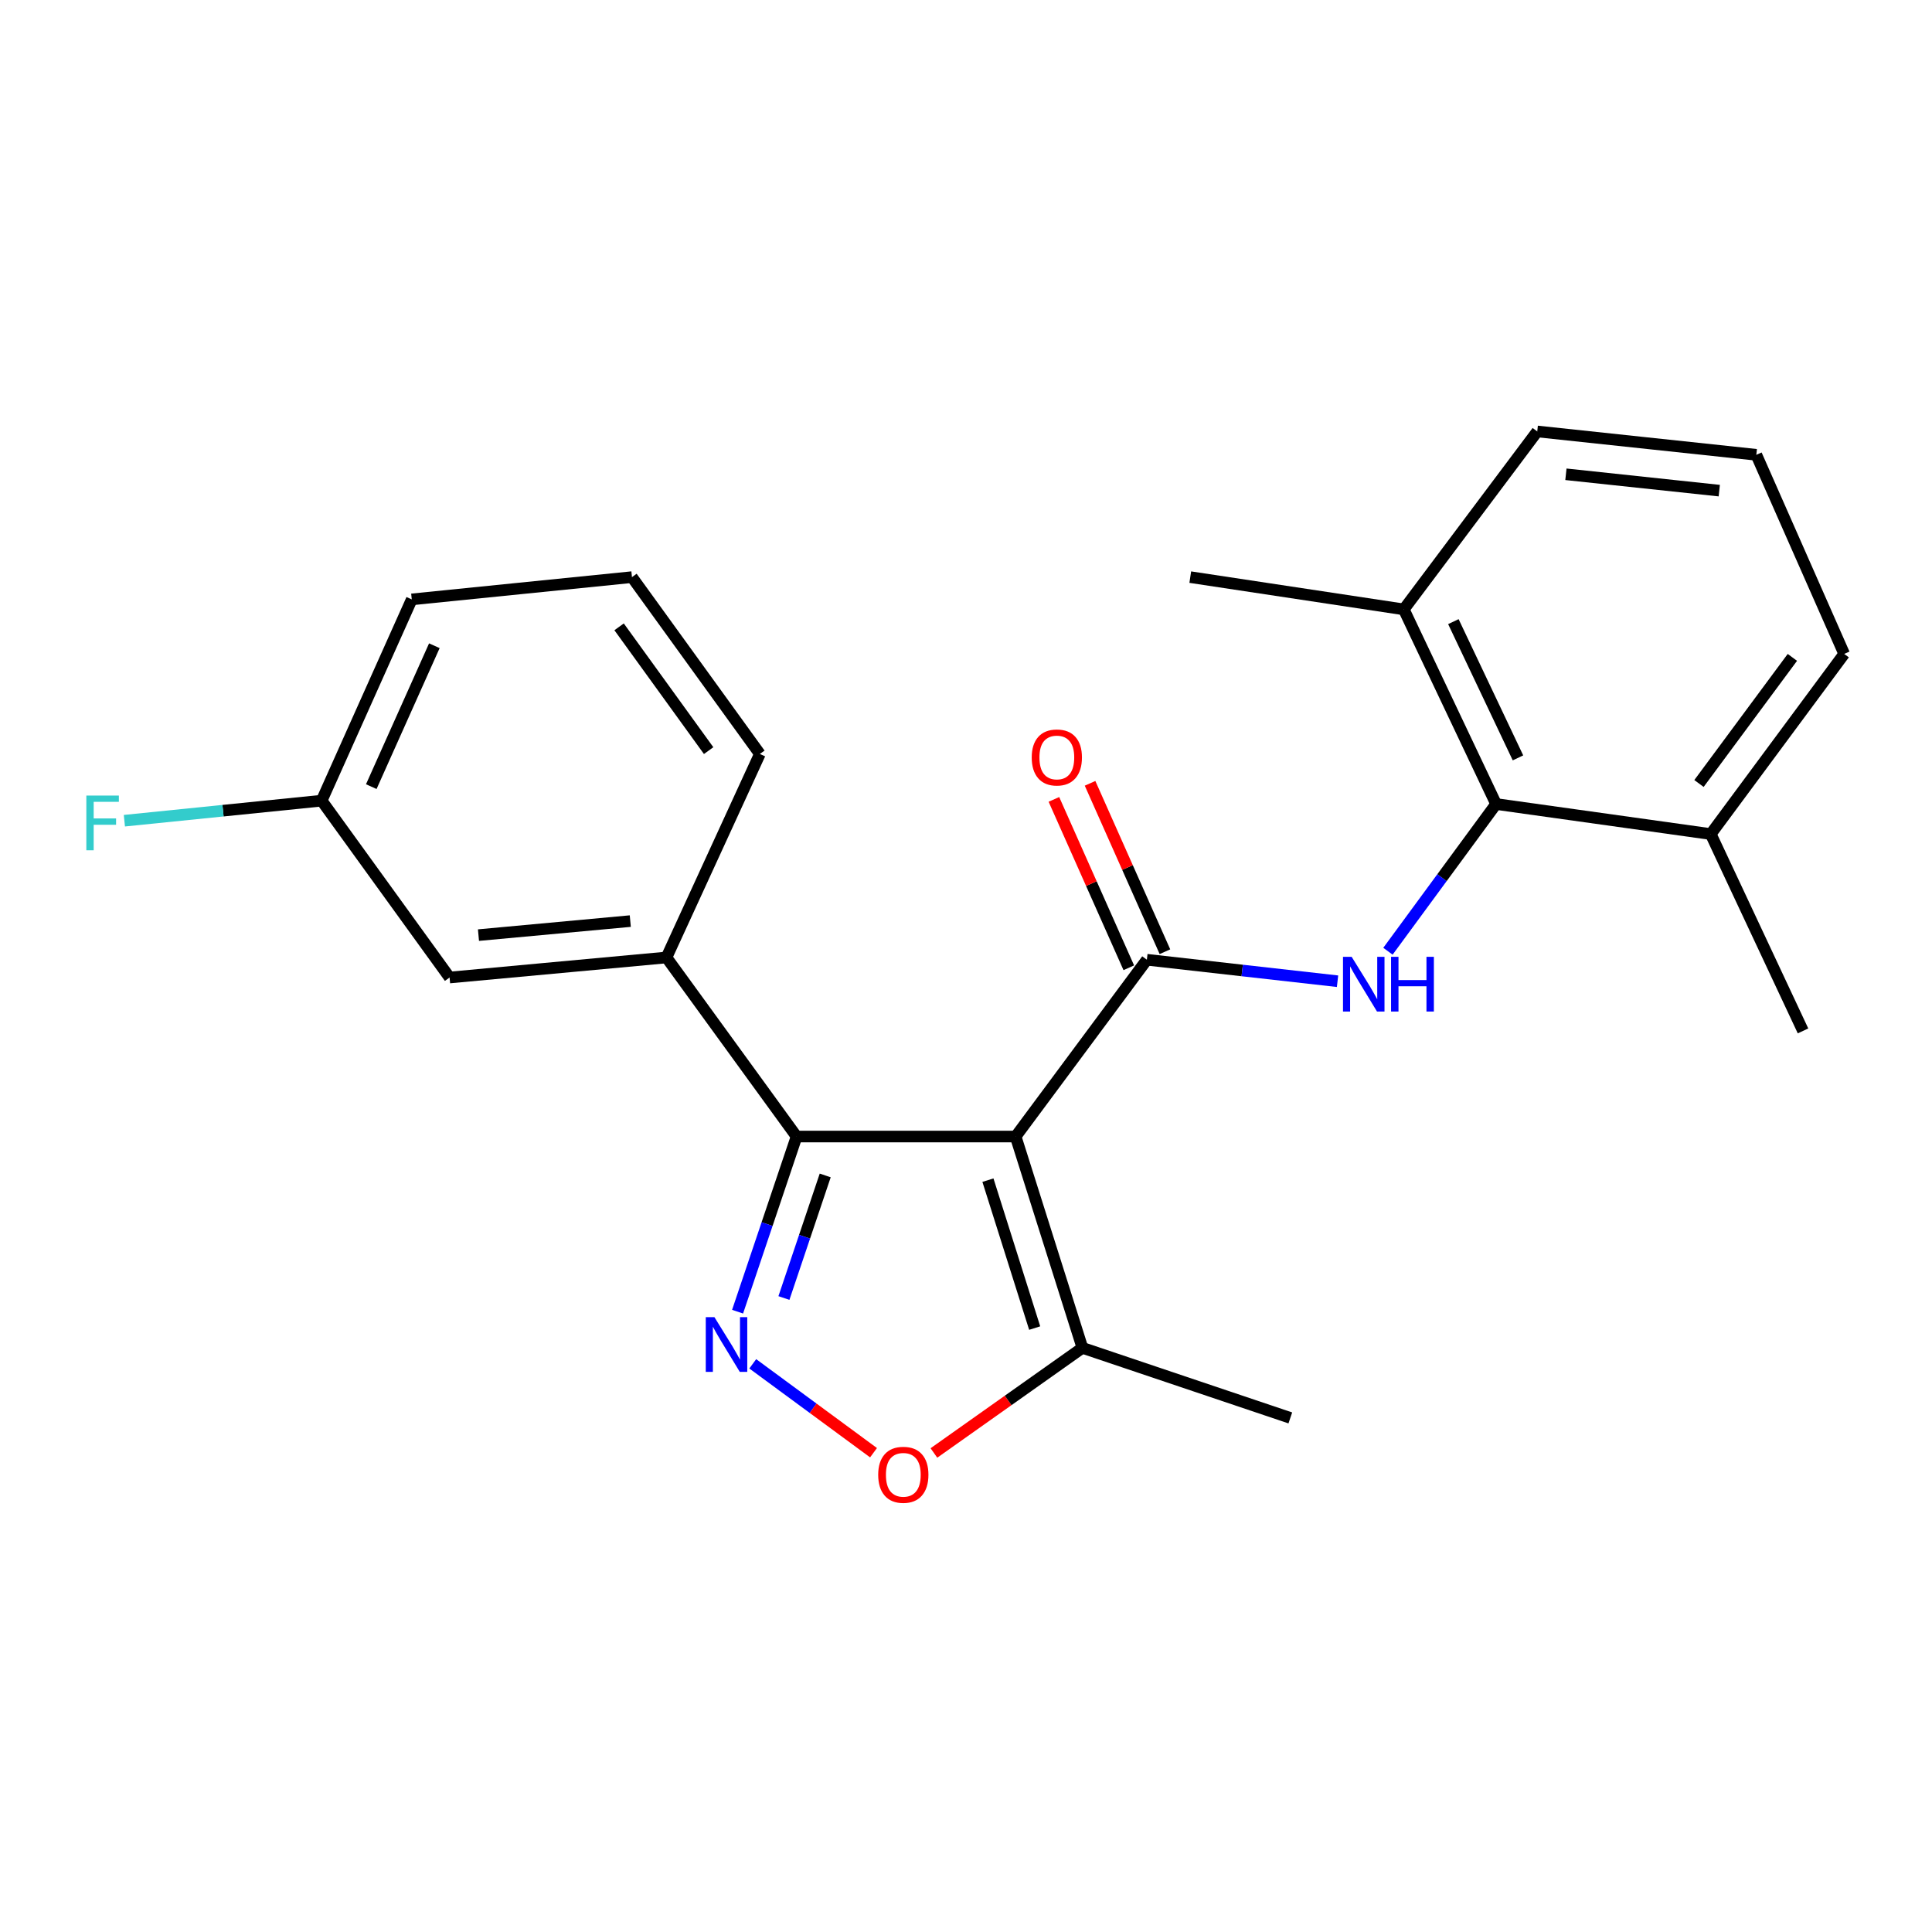 <?xml version='1.0' encoding='iso-8859-1'?>
<svg version='1.1' baseProfile='full'
              xmlns='http://www.w3.org/2000/svg'
                      xmlns:rdkit='http://www.rdkit.org/xml'
                      xmlns:xlink='http://www.w3.org/1999/xlink'
                  xml:space='preserve'
width='1000px' height='1000px' viewBox='0 0 1000 1000'>
<!-- END OF HEADER -->
<rect style='opacity:1.0;fill:#FFFFFF;stroke:none' width='1000' height='1000' x='0' y='0'> </rect>
<path class='bond-0' d='M 525.689,588.269 L 593.618,496.761' style='fill:none;fill-rule:evenodd;stroke:#000000;stroke-width:6px;stroke-linecap:butt;stroke-linejoin:miter;stroke-opacity:1' />
<path class='bond-1' d='M 525.689,588.269 L 412.307,588.269' style='fill:none;fill-rule:evenodd;stroke:#000000;stroke-width:6px;stroke-linecap:butt;stroke-linejoin:miter;stroke-opacity:1' />
<path class='bond-5' d='M 525.689,588.269 L 560.256,697.647' style='fill:none;fill-rule:evenodd;stroke:#000000;stroke-width:6px;stroke-linecap:butt;stroke-linejoin:miter;stroke-opacity:1' />
<path class='bond-5' d='M 511.352,610.846 L 535.549,687.411' style='fill:none;fill-rule:evenodd;stroke:#000000;stroke-width:6px;stroke-linecap:butt;stroke-linejoin:miter;stroke-opacity:1' />
<path class='bond-3' d='M 593.618,496.761 L 642.964,502.321' style='fill:none;fill-rule:evenodd;stroke:#000000;stroke-width:6px;stroke-linecap:butt;stroke-linejoin:miter;stroke-opacity:1' />
<path class='bond-3' d='M 642.964,502.321 L 692.31,507.881' style='fill:none;fill-rule:evenodd;stroke:#0000FF;stroke-width:6px;stroke-linecap:butt;stroke-linejoin:miter;stroke-opacity:1' />
<path class='bond-8' d='M 602.972,492.601 L 583.591,449.023' style='fill:none;fill-rule:evenodd;stroke:#000000;stroke-width:6px;stroke-linecap:butt;stroke-linejoin:miter;stroke-opacity:1' />
<path class='bond-8' d='M 583.591,449.023 L 564.21,405.445' style='fill:none;fill-rule:evenodd;stroke:#FF0000;stroke-width:6px;stroke-linecap:butt;stroke-linejoin:miter;stroke-opacity:1' />
<path class='bond-8' d='M 584.264,500.921 L 564.883,457.343' style='fill:none;fill-rule:evenodd;stroke:#000000;stroke-width:6px;stroke-linecap:butt;stroke-linejoin:miter;stroke-opacity:1' />
<path class='bond-8' d='M 564.883,457.343 L 545.502,413.765' style='fill:none;fill-rule:evenodd;stroke:#FF0000;stroke-width:6px;stroke-linecap:butt;stroke-linejoin:miter;stroke-opacity:1' />
<path class='bond-2' d='M 412.307,588.269 L 397.039,633.594' style='fill:none;fill-rule:evenodd;stroke:#000000;stroke-width:6px;stroke-linecap:butt;stroke-linejoin:miter;stroke-opacity:1' />
<path class='bond-2' d='M 397.039,633.594 L 381.771,678.919' style='fill:none;fill-rule:evenodd;stroke:#0000FF;stroke-width:6px;stroke-linecap:butt;stroke-linejoin:miter;stroke-opacity:1' />
<path class='bond-2' d='M 427.13,608.403 L 416.442,640.13' style='fill:none;fill-rule:evenodd;stroke:#000000;stroke-width:6px;stroke-linecap:butt;stroke-linejoin:miter;stroke-opacity:1' />
<path class='bond-2' d='M 416.442,640.13 L 405.755,671.857' style='fill:none;fill-rule:evenodd;stroke:#0000FF;stroke-width:6px;stroke-linecap:butt;stroke-linejoin:miter;stroke-opacity:1' />
<path class='bond-7' d='M 412.307,588.269 L 344.958,495.589' style='fill:none;fill-rule:evenodd;stroke:#000000;stroke-width:6px;stroke-linecap:butt;stroke-linejoin:miter;stroke-opacity:1' />
<path class='bond-23' d='M 389.625,705.914 L 420.88,728.916' style='fill:none;fill-rule:evenodd;stroke:#0000FF;stroke-width:6px;stroke-linecap:butt;stroke-linejoin:miter;stroke-opacity:1' />
<path class='bond-23' d='M 420.88,728.916 L 452.134,751.919' style='fill:none;fill-rule:evenodd;stroke:#FF0000;stroke-width:6px;stroke-linecap:butt;stroke-linejoin:miter;stroke-opacity:1' />
<path class='bond-6' d='M 718.4,492.357 L 746.386,454.258' style='fill:none;fill-rule:evenodd;stroke:#0000FF;stroke-width:6px;stroke-linecap:butt;stroke-linejoin:miter;stroke-opacity:1' />
<path class='bond-6' d='M 746.386,454.258 L 774.372,416.16' style='fill:none;fill-rule:evenodd;stroke:#000000;stroke-width:6px;stroke-linecap:butt;stroke-linejoin:miter;stroke-opacity:1' />
<path class='bond-4' d='M 483.393,752.055 L 521.825,724.851' style='fill:none;fill-rule:evenodd;stroke:#FF0000;stroke-width:6px;stroke-linecap:butt;stroke-linejoin:miter;stroke-opacity:1' />
<path class='bond-4' d='M 521.825,724.851 L 560.256,697.647' style='fill:none;fill-rule:evenodd;stroke:#000000;stroke-width:6px;stroke-linecap:butt;stroke-linejoin:miter;stroke-opacity:1' />
<path class='bond-15' d='M 560.256,697.647 L 667.871,733.91' style='fill:none;fill-rule:evenodd;stroke:#000000;stroke-width:6px;stroke-linecap:butt;stroke-linejoin:miter;stroke-opacity:1' />
<path class='bond-10' d='M 774.372,416.16 L 726.599,315.415' style='fill:none;fill-rule:evenodd;stroke:#000000;stroke-width:6px;stroke-linecap:butt;stroke-linejoin:miter;stroke-opacity:1' />
<path class='bond-10' d='M 785.706,392.276 L 752.264,321.755' style='fill:none;fill-rule:evenodd;stroke:#000000;stroke-width:6px;stroke-linecap:butt;stroke-linejoin:miter;stroke-opacity:1' />
<path class='bond-11' d='M 774.372,416.16 L 885.479,431.709' style='fill:none;fill-rule:evenodd;stroke:#000000;stroke-width:6px;stroke-linecap:butt;stroke-linejoin:miter;stroke-opacity:1' />
<path class='bond-9' d='M 344.958,495.589 L 232.702,505.963' style='fill:none;fill-rule:evenodd;stroke:#000000;stroke-width:6px;stroke-linecap:butt;stroke-linejoin:miter;stroke-opacity:1' />
<path class='bond-9' d='M 326.236,476.758 L 247.656,484.019' style='fill:none;fill-rule:evenodd;stroke:#000000;stroke-width:6px;stroke-linecap:butt;stroke-linejoin:miter;stroke-opacity:1' />
<path class='bond-14' d='M 344.958,495.589 L 393.311,390.249' style='fill:none;fill-rule:evenodd;stroke:#000000;stroke-width:6px;stroke-linecap:butt;stroke-linejoin:miter;stroke-opacity:1' />
<path class='bond-12' d='M 232.702,505.963 L 166.491,414.42' style='fill:none;fill-rule:evenodd;stroke:#000000;stroke-width:6px;stroke-linecap:butt;stroke-linejoin:miter;stroke-opacity:1' />
<path class='bond-18' d='M 726.599,315.415 L 795.676,223.315' style='fill:none;fill-rule:evenodd;stroke:#000000;stroke-width:6px;stroke-linecap:butt;stroke-linejoin:miter;stroke-opacity:1' />
<path class='bond-20' d='M 726.599,315.415 L 616.083,298.718' style='fill:none;fill-rule:evenodd;stroke:#000000;stroke-width:6px;stroke-linecap:butt;stroke-linejoin:miter;stroke-opacity:1' />
<path class='bond-19' d='M 885.479,431.709 L 954.545,338.46' style='fill:none;fill-rule:evenodd;stroke:#000000;stroke-width:6px;stroke-linecap:butt;stroke-linejoin:miter;stroke-opacity:1' />
<path class='bond-19' d='M 879.386,405.536 L 927.733,340.262' style='fill:none;fill-rule:evenodd;stroke:#000000;stroke-width:6px;stroke-linecap:butt;stroke-linejoin:miter;stroke-opacity:1' />
<path class='bond-21' d='M 885.479,431.709 L 933.241,533.592' style='fill:none;fill-rule:evenodd;stroke:#000000;stroke-width:6px;stroke-linecap:butt;stroke-linejoin:miter;stroke-opacity:1' />
<path class='bond-13' d='M 166.491,414.42 L 115.434,419.609' style='fill:none;fill-rule:evenodd;stroke:#000000;stroke-width:6px;stroke-linecap:butt;stroke-linejoin:miter;stroke-opacity:1' />
<path class='bond-13' d='M 115.434,419.609 L 64.378,424.797' style='fill:none;fill-rule:evenodd;stroke:#33CCCC;stroke-width:6px;stroke-linecap:butt;stroke-linejoin:miter;stroke-opacity:1' />
<path class='bond-24' d='M 166.491,414.42 L 213.126,310.24' style='fill:none;fill-rule:evenodd;stroke:#000000;stroke-width:6px;stroke-linecap:butt;stroke-linejoin:miter;stroke-opacity:1' />
<path class='bond-24' d='M 192.173,407.158 L 224.818,334.232' style='fill:none;fill-rule:evenodd;stroke:#000000;stroke-width:6px;stroke-linecap:butt;stroke-linejoin:miter;stroke-opacity:1' />
<path class='bond-16' d='M 393.311,390.249 L 327.1,298.718' style='fill:none;fill-rule:evenodd;stroke:#000000;stroke-width:6px;stroke-linecap:butt;stroke-linejoin:miter;stroke-opacity:1' />
<path class='bond-16' d='M 366.791,388.519 L 320.443,324.447' style='fill:none;fill-rule:evenodd;stroke:#000000;stroke-width:6px;stroke-linecap:butt;stroke-linejoin:miter;stroke-opacity:1' />
<path class='bond-22' d='M 327.1,298.718 L 213.126,310.24' style='fill:none;fill-rule:evenodd;stroke:#000000;stroke-width:6px;stroke-linecap:butt;stroke-linejoin:miter;stroke-opacity:1' />
<path class='bond-17' d='M 909.07,235.406 L 954.545,338.46' style='fill:none;fill-rule:evenodd;stroke:#000000;stroke-width:6px;stroke-linecap:butt;stroke-linejoin:miter;stroke-opacity:1' />
<path class='bond-25' d='M 909.07,235.406 L 795.676,223.315' style='fill:none;fill-rule:evenodd;stroke:#000000;stroke-width:6px;stroke-linecap:butt;stroke-linejoin:miter;stroke-opacity:1' />
<path class='bond-25' d='M 889.89,253.952 L 810.515,245.488' style='fill:none;fill-rule:evenodd;stroke:#000000;stroke-width:6px;stroke-linecap:butt;stroke-linejoin:miter;stroke-opacity:1' />
<path  class='atom-3' d='M 369.785 681.758
L 379.065 696.758
Q 379.985 698.238, 381.465 700.918
Q 382.945 703.598, 383.025 703.758
L 383.025 681.758
L 386.785 681.758
L 386.785 710.078
L 382.905 710.078
L 372.945 693.678
Q 371.785 691.758, 370.545 689.558
Q 369.345 687.358, 368.985 686.678
L 368.985 710.078
L 365.305 710.078
L 365.305 681.758
L 369.785 681.758
' fill='#0000FF'/>
<path  class='atom-4' d='M 699.614 495.249
L 708.894 510.249
Q 709.814 511.729, 711.294 514.409
Q 712.774 517.089, 712.854 517.249
L 712.854 495.249
L 716.614 495.249
L 716.614 523.569
L 712.734 523.569
L 702.774 507.169
Q 701.614 505.249, 700.374 503.049
Q 699.174 500.849, 698.814 500.169
L 698.814 523.569
L 695.134 523.569
L 695.134 495.249
L 699.614 495.249
' fill='#0000FF'/>
<path  class='atom-4' d='M 720.014 495.249
L 723.854 495.249
L 723.854 507.289
L 738.334 507.289
L 738.334 495.249
L 742.174 495.249
L 742.174 523.569
L 738.334 523.569
L 738.334 510.489
L 723.854 510.489
L 723.854 523.569
L 720.014 523.569
L 720.014 495.249
' fill='#0000FF'/>
<path  class='atom-5' d='M 454.553 763.347
Q 454.553 756.547, 457.913 752.747
Q 461.273 748.947, 467.553 748.947
Q 473.833 748.947, 477.193 752.747
Q 480.553 756.547, 480.553 763.347
Q 480.553 770.227, 477.153 774.147
Q 473.753 778.027, 467.553 778.027
Q 461.313 778.027, 457.913 774.147
Q 454.553 770.267, 454.553 763.347
M 467.553 774.827
Q 471.873 774.827, 474.193 771.947
Q 476.553 769.027, 476.553 763.347
Q 476.553 757.787, 474.193 754.987
Q 471.873 752.147, 467.553 752.147
Q 463.233 752.147, 460.873 754.947
Q 458.553 757.747, 458.553 763.347
Q 458.553 769.067, 460.873 771.947
Q 463.233 774.827, 467.553 774.827
' fill='#FF0000'/>
<path  class='atom-9' d='M 534.016 392.058
Q 534.016 385.258, 537.376 381.458
Q 540.736 377.658, 547.016 377.658
Q 553.296 377.658, 556.656 381.458
Q 560.016 385.258, 560.016 392.058
Q 560.016 398.938, 556.616 402.858
Q 553.216 406.738, 547.016 406.738
Q 540.776 406.738, 537.376 402.858
Q 534.016 398.978, 534.016 392.058
M 547.016 403.538
Q 551.336 403.538, 553.656 400.658
Q 556.016 397.738, 556.016 392.058
Q 556.016 386.498, 553.656 383.698
Q 551.336 380.858, 547.016 380.858
Q 542.696 380.858, 540.336 383.658
Q 538.016 386.458, 538.016 392.058
Q 538.016 397.778, 540.336 400.658
Q 542.696 403.538, 547.016 403.538
' fill='#FF0000'/>
<path  class='atom-14' d='M 44.689 411.782
L 61.529 411.782
L 61.529 415.022
L 48.489 415.022
L 48.489 423.622
L 60.089 423.622
L 60.089 426.902
L 48.489 426.902
L 48.489 440.102
L 44.689 440.102
L 44.689 411.782
' fill='#33CCCC'/>
</svg>
